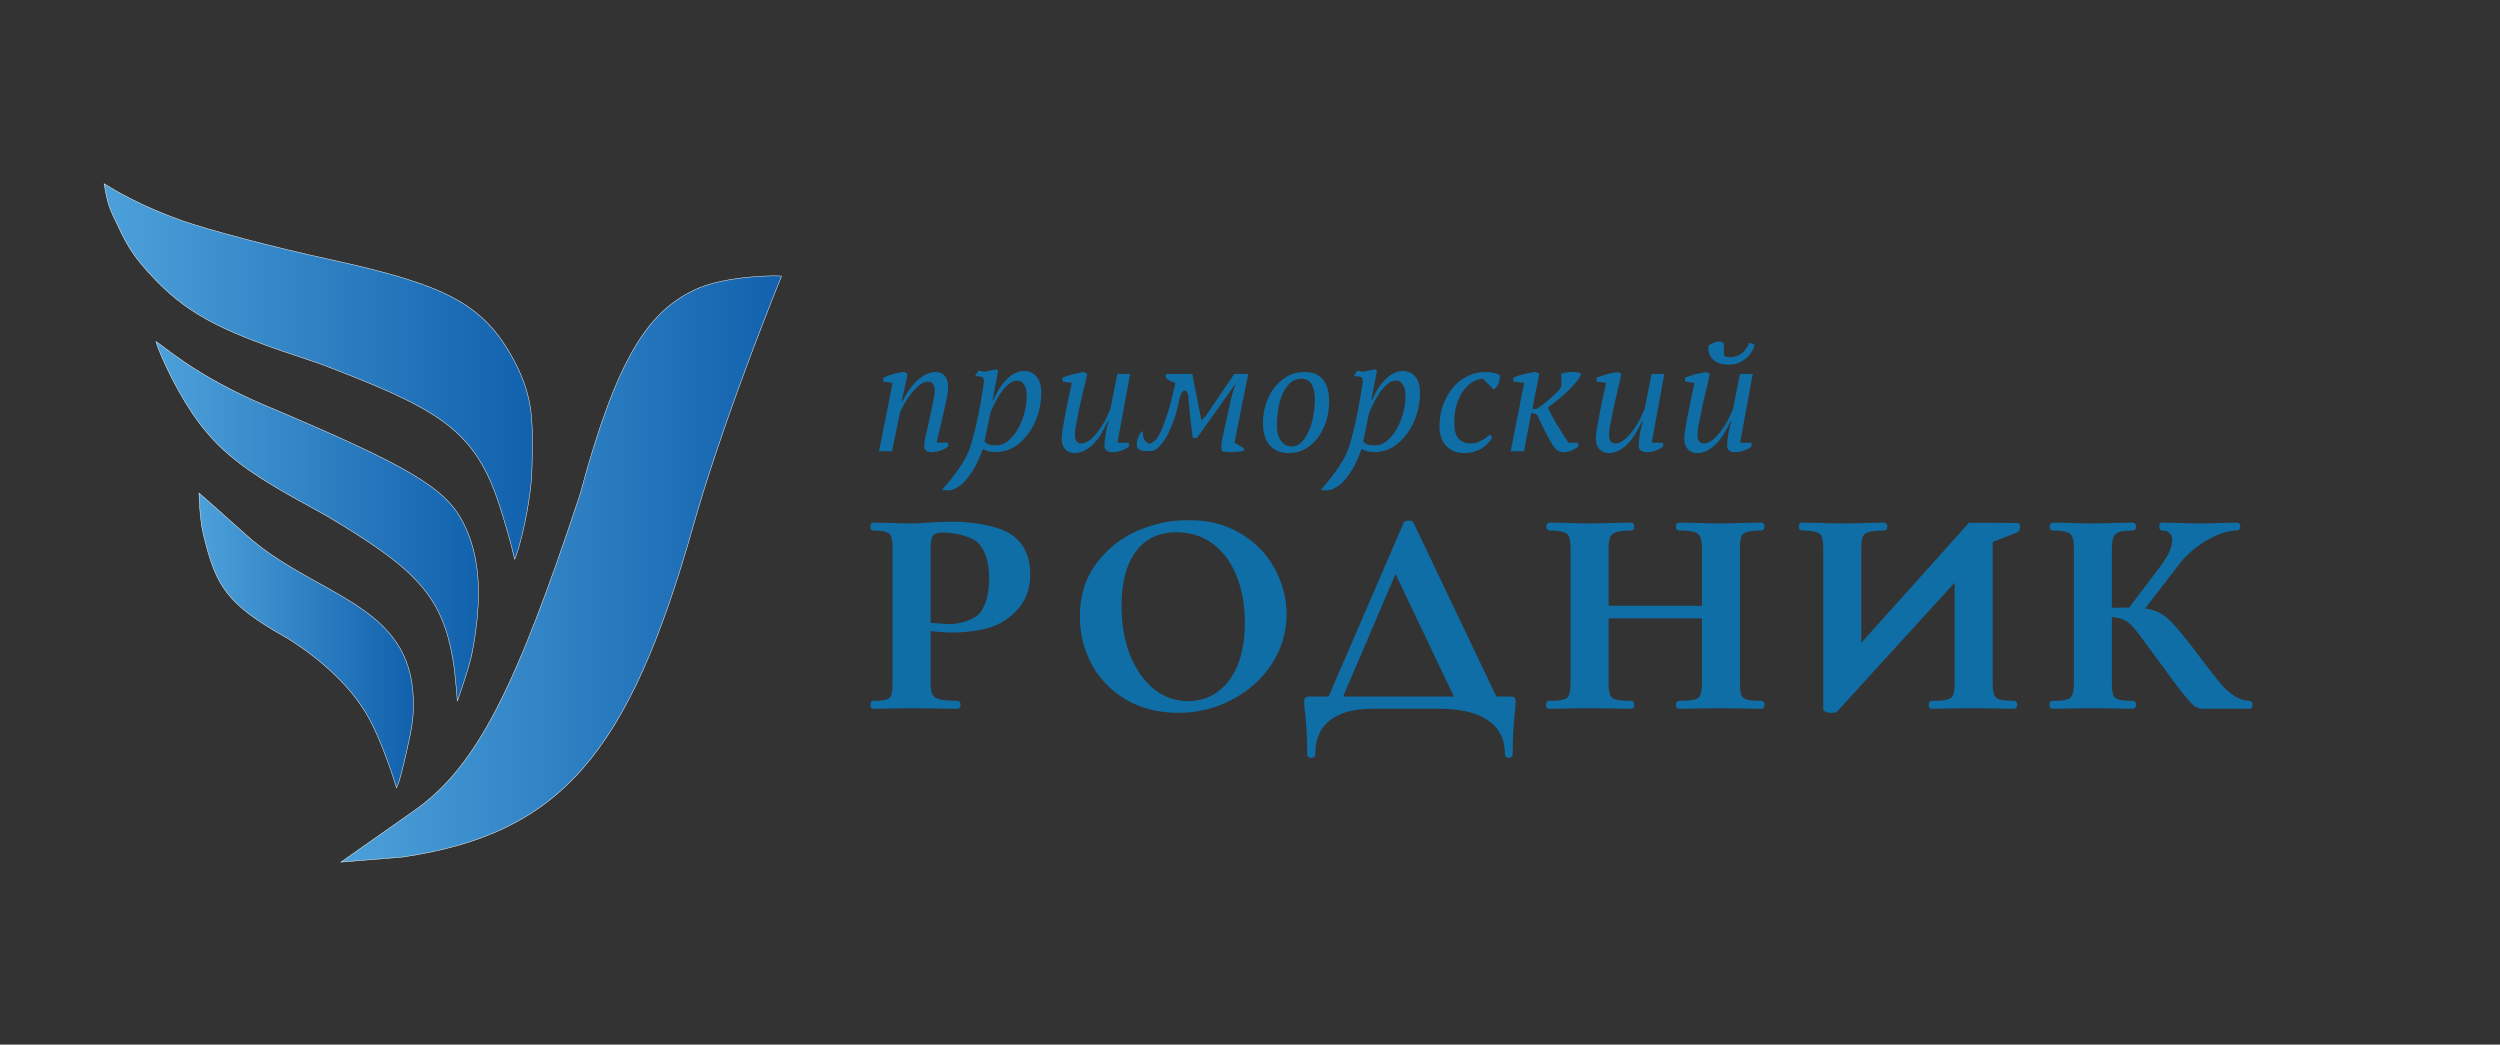 <?xml version="1.0" encoding="UTF-8"?> <svg xmlns="http://www.w3.org/2000/svg" width="1132" height="473" viewBox="0 0 1132 473" fill="none"><rect x="0" y="0" width="1132" height="473" fill="#333333" stroke="none"/><path d="M349.796 124.903C351.1 124.889 352.149 124.907 352.871 124.944C353.233 124.962 353.51 124.985 353.696 125.011C353.774 125.022 353.832 125.035 353.873 125.045C344.327 148.602 325.07 198.572 313.969 237.887C299.28 289.923 284.142 324.826 263.807 348.041C243.475 371.25 217.94 382.785 182.433 388.068L154.359 390.37C154.553 390.234 154.852 390.025 155.285 389.721C156.2 389.08 157.718 388.016 160.127 386.325C164.946 382.943 173.335 377.053 187.613 367.024C216.2 346.944 233.805 310.796 262.595 224.031L262.597 224.026C279.596 160.528 294.087 141.068 314.428 131.288C321.467 127.903 331.356 126.23 339.493 125.466C343.56 125.085 347.187 124.93 349.796 124.903Z" fill="url(#paint0_linear_2006_2)" stroke="white" stroke-width="0.2"></path><path d="M90.516 223.588C90.892 223.919 91.438 224.401 92.12 225.003C93.484 226.207 95.39 227.891 97.556 229.81C101.888 233.647 107.263 238.426 111.434 242.188C118.862 248.889 127.072 254.151 135.262 258.896C143.456 263.643 151.62 267.867 158.976 272.503C173.678 281.769 185.101 292.648 186.9 312.509C187.832 322.797 186.678 328.889 184.402 338.978C183.635 342.38 182.761 346.254 181.891 349.589C181.456 351.256 181.022 352.788 180.604 354.059C180.229 355.195 179.867 356.116 179.531 356.738C178.758 353.919 173.726 338.222 168.118 327.222C161.073 313.403 148.55 300.754 130.508 289.201H130.509L130.503 289.198L129.187 288.464C115.769 280.93 107.927 275.077 102.757 268.376C97.421 261.46 94.924 253.631 92.097 242.09C91.206 238.454 90.706 233.683 90.43 229.816C90.291 227.884 90.209 226.179 90.161 224.957C90.137 224.346 90.122 223.857 90.112 223.52C90.109 223.402 90.106 223.304 90.105 223.225C90.202 223.311 90.34 223.433 90.516 223.588Z" fill="url(#paint1_linear_2006_2)" stroke="white" stroke-width="0.2"></path><path d="M70.642 154.678C70.944 154.836 71.38 155.129 71.961 155.553C72.665 156.066 73.571 156.76 74.693 157.61C76.938 159.31 80.044 161.63 84.11 164.356C92.243 169.81 104.217 176.89 120.836 183.901C152.783 197.383 172.971 206.618 186.181 214.436C199.388 222.251 205.611 228.643 209.637 236.437C217.732 252.093 218.366 270.984 213.901 294.981C213.196 298.773 211.448 304.518 209.875 309.318C209.089 311.717 208.346 313.879 207.801 315.441C207.528 316.223 207.304 316.854 207.148 317.29C207.119 317.372 207.092 317.447 207.067 317.515C207.066 317.499 207.066 317.482 207.064 317.466C207.041 317.125 207.006 316.629 206.96 316.013C206.868 314.779 206.734 313.06 206.562 311.115C206.217 307.227 205.721 302.438 205.119 298.838C202.62 283.897 198.149 273.423 189.32 263.728C180.496 254.037 167.323 245.128 147.434 233.306L147.43 233.304C128.237 222.857 115.055 215.483 104.58 206.696C94.109 197.913 86.339 187.714 77.982 171.614C76.303 168.378 74.581 164.715 73.216 161.549C71.918 158.538 70.948 155.987 70.642 154.678Z" fill="url(#paint2_linear_2006_2)" stroke="white" stroke-width="0.2"></path><path d="M47.139 83.203C51.337 85.82 63.726 93.309 82.456 99.926C94.446 104.162 123.93 111.923 147.983 117.179C174.749 123.027 192.487 128.032 205.281 134.868C218.069 141.701 225.922 150.366 232.912 163.547C242.034 180.761 241.182 192.212 240.9 211.499C240.784 219.453 239.286 229.071 237.565 237.14C236.705 241.173 235.79 244.818 234.965 247.673C234.205 250.302 233.524 252.251 233.036 253.219C231.056 244.835 229.094 238.069 226.352 229.441C220.71 211.691 213.659 200.585 201.258 191.342C188.865 182.105 171.132 174.731 144.143 164.429L144.138 164.427L140.445 163.223C102.984 150.941 86.749 143.594 70.571 126.931C64.757 120.939 61.309 116.576 58.603 112.211C55.898 107.844 53.935 103.473 51.091 97.457C48.645 92.284 48.113 88.585 47.139 83.203Z" fill="url(#paint3_linear_2006_2)" stroke="white" stroke-width="0.2"></path><mask id="path-5-outside-1_2006_2" maskUnits="userSpaceOnUse" x="394" y="235.446" width="626" height="108" fill="black"><rect fill="white" x="394" y="235.446" width="626" height="108"></rect><path d="M420.362 308.737C420.362 311.546 420.682 313.609 421.322 314.926C421.961 316.155 423.149 317.033 424.886 317.559C426.714 318.086 429.593 318.349 433.523 318.349C433.797 318.349 433.934 318.613 433.934 319.14C433.934 319.666 433.797 319.93 433.523 319.93C429.775 319.93 426.851 319.886 424.749 319.798L412.822 319.666L402.814 319.798C400.986 319.886 398.519 319.93 395.411 319.93C395.137 319.93 395 319.666 395 319.14C395 318.613 395.137 318.349 395.411 318.349C398.336 318.349 400.438 318.13 401.717 317.691C403.088 317.252 404.002 316.418 404.459 315.189C404.916 313.872 405.145 311.897 405.145 309.264V248.297C405.145 245.664 404.916 243.732 404.459 242.503C404.002 241.274 403.088 240.441 401.717 240.002C400.347 239.475 398.244 239.212 395.411 239.212C395.137 239.212 395 238.948 395 238.421C395 237.895 395.137 237.631 395.411 237.631L402.677 237.763C406.881 237.939 410.217 238.026 412.685 238.026C414.878 238.026 417.483 237.895 420.499 237.631C421.687 237.544 423.195 237.456 425.023 237.368C426.851 237.28 428.953 237.236 431.329 237.236C440.651 237.236 452.009 239.124 457.401 242.899C462.793 246.585 465.489 252.335 465.489 260.148C465.489 265.591 464.027 270.2 461.102 273.974C458.178 277.749 454.385 280.602 449.724 282.533C445.154 284.465 436.447 285.43 431.603 285.43C429.136 285.43 421.878 284.966 420.05 284.527C419.459 284.527 419.739 282.468 420.461 282.815C421.832 283.166 428.496 283.587 430.232 283.587C434.437 283.587 441.91 281.699 444.651 277.925C447.485 274.15 448.901 268.795 448.901 261.86C448.901 254.925 447.348 249.57 444.24 245.795C441.224 242.021 432.792 240.133 426.942 240.133C424.383 240.133 422.647 240.704 421.733 241.845C420.819 242.986 420.362 245.225 420.362 248.561V308.737Z"></path><path d="M533.426 321.773C524.926 321.773 517.34 319.886 510.669 316.111C504.088 312.248 498.97 307.069 495.314 300.573C491.75 293.989 489.968 286.835 489.968 279.11C489.968 270.068 492.344 262.343 497.097 255.934C501.849 249.438 507.927 244.566 515.33 241.318C522.824 238.07 530.456 236.446 538.224 236.446C546.906 236.446 554.538 238.421 561.118 242.372C567.699 246.234 572.725 251.37 576.198 257.778C579.763 264.186 581.545 270.99 581.545 278.188C581.545 286.176 579.351 293.506 574.964 300.178C570.578 306.85 564.683 312.117 557.28 315.979C549.968 319.842 542.017 321.773 533.426 321.773ZM537.95 318.481C543.068 318.481 547.638 317.077 551.659 314.267C555.772 311.371 558.97 307.201 561.255 301.758C563.54 296.228 564.683 289.644 564.683 282.007C564.683 273.93 563.403 266.732 560.844 260.412C558.285 254.003 554.584 249 549.74 245.4C544.896 241.801 539.229 240.002 532.74 240.002C524.423 240.002 518.026 243.03 513.548 249.087C509.069 255.057 506.83 263.44 506.83 274.238C506.83 282.753 508.155 290.39 510.806 297.149C513.548 303.821 517.249 309.044 521.91 312.819C526.663 316.594 532.009 318.481 537.95 318.481Z"></path><path d="M636.506 237.105C636.688 236.841 637.145 236.71 637.877 236.71C638.608 236.71 639.019 236.841 639.11 237.105L678.593 319.93H661.593L630.748 255.144L637.877 243.425L605.112 319.93H600.725L636.506 237.105ZM592.911 341.525C592.911 334.151 592.591 327.918 591.951 322.826C591.677 321.159 591.54 319.535 591.54 317.954C591.54 317.252 591.585 316.813 591.677 316.638C591.86 316.462 592.271 316.374 592.911 316.374H683.665C684.488 316.374 684.945 316.462 685.036 316.638C685.219 316.725 685.31 317.164 685.31 317.954C685.31 318.306 685.219 319.535 685.036 321.641C684.305 327.523 683.939 334.151 683.939 341.525C683.939 341.964 683.665 342.183 683.117 342.183C682.66 342.183 682.431 341.964 682.431 341.525C682.431 334.502 679.781 329.147 674.48 325.46C669.27 321.773 661.73 319.93 651.86 319.93H621.426C612.743 319.93 606.071 321.773 601.41 325.46C596.841 329.147 594.556 334.502 594.556 341.525C594.556 341.964 594.281 342.183 593.733 342.183C593.185 342.183 592.911 341.964 592.911 341.525Z"></path><path d="M771.643 248.561C771.643 245.927 771.369 243.996 770.821 242.767C770.272 241.45 769.221 240.528 767.668 240.002C766.114 239.475 763.646 239.212 760.265 239.212C759.991 239.212 759.854 238.948 759.854 238.421C759.854 237.895 759.991 237.631 760.265 237.631L766.982 237.763C771.552 237.939 775.665 238.026 779.32 238.026C781.788 238.026 785.307 237.939 789.877 237.763L797.554 237.631C797.828 237.631 797.965 237.895 797.965 238.421C797.965 238.948 797.828 239.212 797.554 239.212C794.446 239.212 792.116 239.475 790.562 240.002C789.1 240.441 788.094 241.274 787.546 242.503C787.089 243.732 786.861 245.664 786.861 248.297V309.264C786.861 311.897 787.089 313.872 787.546 315.189C788.094 316.418 789.1 317.252 790.562 317.691C792.024 318.13 794.355 318.349 797.554 318.349C797.828 318.349 797.965 318.613 797.965 319.14C797.965 319.666 797.828 319.93 797.554 319.93C794.355 319.93 791.796 319.886 789.877 319.798L779.32 319.666L766.982 319.798C765.337 319.886 763.098 319.93 760.265 319.93C759.991 319.93 759.854 319.666 759.854 319.14C759.854 318.613 759.991 318.349 760.265 318.349C763.646 318.349 766.114 318.13 767.668 317.691C769.221 317.252 770.272 316.418 770.821 315.189C771.369 313.96 771.643 311.985 771.643 309.264V248.561ZM719.274 275.291H778.635V278.978H719.274V275.291ZM712.146 248.297C712.146 245.664 711.872 243.732 711.323 242.503C710.775 241.274 709.769 240.441 708.307 240.002C706.936 239.475 704.697 239.212 701.59 239.212C701.316 239.212 701.178 238.948 701.178 238.421C701.178 237.895 701.316 237.631 701.59 237.631L708.993 237.763C713.197 237.939 716.578 238.026 719.137 238.026C722.61 238.026 726.632 237.939 731.201 237.763L738.741 237.631C738.924 237.631 739.016 237.895 739.016 238.421C739.016 238.948 738.924 239.212 738.741 239.212C735.451 239.212 733.029 239.475 731.476 240.002C729.922 240.528 728.825 241.45 728.185 242.767C727.637 243.996 727.363 245.927 727.363 248.561V309.264C727.363 311.897 727.637 313.872 728.185 315.189C728.734 316.418 729.785 317.252 731.339 317.691C732.892 318.13 735.36 318.349 738.741 318.349C738.924 318.349 739.016 318.613 739.016 319.14C739.016 319.666 738.924 319.93 738.741 319.93C735.543 319.93 732.984 319.886 731.064 319.798L719.137 319.666L708.856 319.798C707.028 319.886 704.514 319.93 701.316 319.93C701.133 319.93 701.041 319.666 701.041 319.14C701.041 318.613 701.133 318.349 701.316 318.349C704.514 318.349 706.845 318.13 708.307 317.691C709.769 317.252 710.775 316.418 711.323 315.189C711.872 313.872 712.146 311.897 712.146 309.264V248.297Z"></path><path d="M891.961 237.763C895.961 237.631 912.364 237.816 913.461 237.816C914.101 237.816 913.461 239.316 913.461 239.816C914.009 239.991 901.287 244.552 901.287 244.815V309.264C901.287 311.897 901.561 313.872 902.109 315.189C902.658 316.418 903.663 317.252 905.125 317.691C906.588 318.13 908.873 318.349 911.98 318.349C912.254 318.349 912.391 318.613 912.391 319.14C912.391 319.666 912.254 319.93 911.98 319.93C908.781 319.93 906.222 319.886 904.303 319.798L893.747 319.666L881.409 319.798C879.763 319.886 877.524 319.93 874.691 319.93C874.417 319.93 874.28 319.666 874.28 319.14C874.28 318.613 874.417 318.349 874.691 318.349C878.073 318.349 880.54 318.13 882.094 317.691C883.648 317.252 884.699 316.418 885.247 315.189C885.795 313.96 886.07 311.985 886.07 309.264V251.194L893.747 252.815L831.233 321.378C830.959 321.641 830.273 321.773 829.177 321.773C827.44 321.773 826.572 321.466 826.572 320.851V248.297C826.572 245.664 826.298 243.732 825.749 242.503C825.201 241.274 824.196 240.441 822.733 240.002C821.271 239.475 818.986 239.212 815.879 239.212C815.605 239.212 815.468 238.948 815.468 238.421C815.468 237.895 815.605 237.631 815.879 237.631L823.556 237.763C828.126 237.939 831.644 238.026 834.112 238.026C837.768 238.026 841.881 237.939 846.45 237.763L853.168 237.631C853.442 237.631 853.579 237.895 853.579 238.421C853.579 238.948 853.442 239.212 853.168 239.212C849.786 239.212 847.318 239.475 845.765 240.002C844.211 240.441 843.16 241.274 842.612 242.503C842.063 243.732 841.789 245.664 841.789 248.297V306.894L835.961 300.178L891.961 237.763Z"></path><path d="M997.477 319.93C996.289 319.93 995.192 319.578 994.187 318.876C993.273 318.174 991.627 316.374 989.251 313.477C986.875 310.493 982.991 305.27 977.598 297.808L973.897 292.804C970.698 288.327 968.322 285.211 966.768 283.455C965.215 281.612 963.569 280.339 961.833 279.636C960.188 278.846 957.994 278.451 955.253 278.451C954.247 278.451 953.242 278.495 952.237 278.583C951.323 278.671 950.5 278.759 949.769 278.846L949.632 276.476C955.938 276.213 960.919 276.081 964.575 276.081C969.236 276.081 972.846 276.564 975.405 277.53C977.964 278.407 980.386 280.075 982.671 282.533C985.047 284.991 988.52 289.205 993.09 295.174L995.557 298.466C999.396 303.558 1002.37 307.376 1004.47 309.922C1006.66 312.468 1008.9 314.487 1011.19 315.979C1013.47 317.472 1015.94 318.262 1018.59 318.349C1018.86 318.349 1019 318.613 1019 319.14C1019 319.666 1018.86 319.93 1018.59 319.93H997.477ZM929.342 319.93C929.068 319.93 928.931 319.666 928.931 319.14C928.931 318.613 929.068 318.349 929.342 318.349C932.45 318.349 934.735 318.13 936.197 317.691C937.659 317.252 938.665 316.418 939.213 315.189C939.761 313.872 940.035 311.897 940.035 309.264V248.297C940.035 245.664 939.761 243.732 939.213 242.503C938.665 241.274 937.659 240.441 936.197 240.002C934.826 239.475 932.587 239.212 929.479 239.212C929.205 239.212 929.068 238.948 929.068 238.421C929.068 237.895 929.205 237.631 929.479 237.631L936.745 237.763C940.949 237.939 944.285 238.026 946.753 238.026C949.86 238.026 953.699 237.939 958.269 237.763L965.809 237.631C966.083 237.631 966.22 237.895 966.22 238.421C966.22 238.948 966.083 239.212 965.809 239.212C962.793 239.212 960.553 239.475 959.091 240.002C957.629 240.528 956.623 241.45 956.075 242.767C955.527 243.996 955.253 245.927 955.253 248.561V309.264C955.253 311.897 955.481 313.872 955.938 315.189C956.486 316.418 957.492 317.252 958.954 317.691C960.416 318.13 962.701 318.349 965.809 318.349C966.083 318.349 966.22 318.613 966.22 319.14C966.22 319.666 966.083 319.93 965.809 319.93C962.61 319.93 960.051 319.886 958.131 319.798L946.753 319.666L936.745 319.798C934.917 319.886 932.45 319.93 929.342 319.93ZM963.889 277.003L978.969 257.12C982.717 252.116 984.59 247.946 984.59 244.61C984.59 242.942 984.087 241.626 983.082 240.66C982.077 239.694 980.706 239.212 978.969 239.212C978.787 239.212 978.695 238.948 978.695 238.421C978.695 237.895 978.787 237.631 978.969 237.631L985.276 237.763C989.297 237.939 992.861 238.026 995.969 238.026C999.533 238.026 1003.23 237.939 1007.07 237.763L1012.97 237.631C1013.24 237.631 1013.38 237.895 1013.38 238.421C1013.38 238.948 1013.24 239.212 1012.97 239.212C1008.95 239.212 1004.42 240.616 999.396 243.425C994.369 246.234 990.119 249.746 986.646 253.959L969.461 276.293L963.889 277.003Z"></path></mask><path d="M420.362 308.737C420.362 311.546 420.682 313.609 421.322 314.926C421.961 316.155 423.149 317.033 424.886 317.559C426.714 318.086 429.593 318.349 433.523 318.349C433.797 318.349 433.934 318.613 433.934 319.14C433.934 319.666 433.797 319.93 433.523 319.93C429.775 319.93 426.851 319.886 424.749 319.798L412.822 319.666L402.814 319.798C400.986 319.886 398.519 319.93 395.411 319.93C395.137 319.93 395 319.666 395 319.14C395 318.613 395.137 318.349 395.411 318.349C398.336 318.349 400.438 318.13 401.717 317.691C403.088 317.252 404.002 316.418 404.459 315.189C404.916 313.872 405.145 311.897 405.145 309.264V248.297C405.145 245.664 404.916 243.732 404.459 242.503C404.002 241.274 403.088 240.441 401.717 240.002C400.347 239.475 398.244 239.212 395.411 239.212C395.137 239.212 395 238.948 395 238.421C395 237.895 395.137 237.631 395.411 237.631L402.677 237.763C406.881 237.939 410.217 238.026 412.685 238.026C414.878 238.026 417.483 237.895 420.499 237.631C421.687 237.544 423.195 237.456 425.023 237.368C426.851 237.28 428.953 237.236 431.329 237.236C440.651 237.236 452.009 239.124 457.401 242.899C462.793 246.585 465.489 252.335 465.489 260.148C465.489 265.591 464.027 270.2 461.102 273.974C458.178 277.749 454.385 280.602 449.724 282.533C445.154 284.465 436.447 285.43 431.603 285.43C429.136 285.43 421.878 284.966 420.05 284.527C419.459 284.527 419.739 282.468 420.461 282.815C421.832 283.166 428.496 283.587 430.232 283.587C434.437 283.587 441.91 281.699 444.651 277.925C447.485 274.15 448.901 268.795 448.901 261.86C448.901 254.925 447.348 249.57 444.24 245.795C441.224 242.021 432.792 240.133 426.942 240.133C424.383 240.133 422.647 240.704 421.733 241.845C420.819 242.986 420.362 245.225 420.362 248.561V308.737Z" fill="#106EA7"></path><path d="M533.426 321.773C524.926 321.773 517.34 319.886 510.669 316.111C504.088 312.248 498.97 307.069 495.314 300.573C491.75 293.989 489.968 286.835 489.968 279.11C489.968 270.068 492.344 262.343 497.097 255.934C501.849 249.438 507.927 244.566 515.33 241.318C522.824 238.07 530.456 236.446 538.224 236.446C546.906 236.446 554.538 238.421 561.118 242.372C567.699 246.234 572.725 251.37 576.198 257.778C579.763 264.186 581.545 270.99 581.545 278.188C581.545 286.176 579.351 293.506 574.964 300.178C570.578 306.85 564.683 312.117 557.28 315.979C549.968 319.842 542.017 321.773 533.426 321.773ZM537.95 318.481C543.068 318.481 547.638 317.077 551.659 314.267C555.772 311.371 558.97 307.201 561.255 301.758C563.54 296.228 564.683 289.644 564.683 282.007C564.683 273.93 563.403 266.732 560.844 260.412C558.285 254.003 554.584 249 549.74 245.4C544.896 241.801 539.229 240.002 532.74 240.002C524.423 240.002 518.026 243.03 513.548 249.087C509.069 255.057 506.83 263.44 506.83 274.238C506.83 282.753 508.155 290.39 510.806 297.149C513.548 303.821 517.249 309.044 521.91 312.819C526.663 316.594 532.009 318.481 537.95 318.481Z" fill="#106EA7"></path><path d="M636.506 237.105C636.688 236.841 637.145 236.71 637.877 236.71C638.608 236.71 639.019 236.841 639.11 237.105L678.593 319.93H661.593L630.748 255.144L637.877 243.425L605.112 319.93H600.725L636.506 237.105ZM592.911 341.525C592.911 334.151 592.591 327.918 591.951 322.826C591.677 321.159 591.54 319.535 591.54 317.954C591.54 317.252 591.585 316.813 591.677 316.638C591.86 316.462 592.271 316.374 592.911 316.374H683.665C684.488 316.374 684.945 316.462 685.036 316.638C685.219 316.725 685.31 317.164 685.31 317.954C685.31 318.306 685.219 319.535 685.036 321.641C684.305 327.523 683.939 334.151 683.939 341.525C683.939 341.964 683.665 342.183 683.117 342.183C682.66 342.183 682.431 341.964 682.431 341.525C682.431 334.502 679.781 329.147 674.48 325.46C669.27 321.773 661.73 319.93 651.86 319.93H621.426C612.743 319.93 606.071 321.773 601.41 325.46C596.841 329.147 594.556 334.502 594.556 341.525C594.556 341.964 594.281 342.183 593.733 342.183C593.185 342.183 592.911 341.964 592.911 341.525Z" fill="#106EA7"></path><path d="M771.643 248.561C771.643 245.927 771.369 243.996 770.821 242.767C770.272 241.45 769.221 240.528 767.668 240.002C766.114 239.475 763.646 239.212 760.265 239.212C759.991 239.212 759.854 238.948 759.854 238.421C759.854 237.895 759.991 237.631 760.265 237.631L766.982 237.763C771.552 237.939 775.665 238.026 779.32 238.026C781.788 238.026 785.307 237.939 789.877 237.763L797.554 237.631C797.828 237.631 797.965 237.895 797.965 238.421C797.965 238.948 797.828 239.212 797.554 239.212C794.446 239.212 792.116 239.475 790.562 240.002C789.1 240.441 788.094 241.274 787.546 242.503C787.089 243.732 786.861 245.664 786.861 248.297V309.264C786.861 311.897 787.089 313.872 787.546 315.189C788.094 316.418 789.1 317.252 790.562 317.691C792.024 318.13 794.355 318.349 797.554 318.349C797.828 318.349 797.965 318.613 797.965 319.14C797.965 319.666 797.828 319.93 797.554 319.93C794.355 319.93 791.796 319.886 789.877 319.798L779.32 319.666L766.982 319.798C765.337 319.886 763.098 319.93 760.265 319.93C759.991 319.93 759.854 319.666 759.854 319.14C759.854 318.613 759.991 318.349 760.265 318.349C763.646 318.349 766.114 318.13 767.668 317.691C769.221 317.252 770.272 316.418 770.821 315.189C771.369 313.96 771.643 311.985 771.643 309.264V248.561ZM719.274 275.291H778.635V278.978H719.274V275.291ZM712.146 248.297C712.146 245.664 711.872 243.732 711.323 242.503C710.775 241.274 709.769 240.441 708.307 240.002C706.936 239.475 704.697 239.212 701.59 239.212C701.316 239.212 701.178 238.948 701.178 238.421C701.178 237.895 701.316 237.631 701.59 237.631L708.993 237.763C713.197 237.939 716.578 238.026 719.137 238.026C722.61 238.026 726.632 237.939 731.201 237.763L738.741 237.631C738.924 237.631 739.016 237.895 739.016 238.421C739.016 238.948 738.924 239.212 738.741 239.212C735.451 239.212 733.029 239.475 731.476 240.002C729.922 240.528 728.825 241.45 728.185 242.767C727.637 243.996 727.363 245.927 727.363 248.561V309.264C727.363 311.897 727.637 313.872 728.185 315.189C728.734 316.418 729.785 317.252 731.339 317.691C732.892 318.13 735.36 318.349 738.741 318.349C738.924 318.349 739.016 318.613 739.016 319.14C739.016 319.666 738.924 319.93 738.741 319.93C735.543 319.93 732.984 319.886 731.064 319.798L719.137 319.666L708.856 319.798C707.028 319.886 704.514 319.93 701.316 319.93C701.133 319.93 701.041 319.666 701.041 319.14C701.041 318.613 701.133 318.349 701.316 318.349C704.514 318.349 706.845 318.13 708.307 317.691C709.769 317.252 710.775 316.418 711.323 315.189C711.872 313.872 712.146 311.897 712.146 309.264V248.297Z" fill="#106EA7"></path><path d="M891.961 237.763C895.961 237.631 912.364 237.816 913.461 237.816C914.101 237.816 913.461 239.316 913.461 239.816C914.009 239.991 901.287 244.552 901.287 244.815V309.264C901.287 311.897 901.561 313.872 902.109 315.189C902.658 316.418 903.663 317.252 905.125 317.691C906.588 318.13 908.873 318.349 911.98 318.349C912.254 318.349 912.391 318.613 912.391 319.14C912.391 319.666 912.254 319.93 911.98 319.93C908.781 319.93 906.222 319.886 904.303 319.798L893.747 319.666L881.409 319.798C879.763 319.886 877.524 319.93 874.691 319.93C874.417 319.93 874.28 319.666 874.28 319.14C874.28 318.613 874.417 318.349 874.691 318.349C878.073 318.349 880.54 318.13 882.094 317.691C883.648 317.252 884.699 316.418 885.247 315.189C885.795 313.96 886.07 311.985 886.07 309.264V251.194L893.747 252.815L831.233 321.378C830.959 321.641 830.273 321.773 829.177 321.773C827.44 321.773 826.572 321.466 826.572 320.851V248.297C826.572 245.664 826.298 243.732 825.749 242.503C825.201 241.274 824.196 240.441 822.733 240.002C821.271 239.475 818.986 239.212 815.879 239.212C815.605 239.212 815.468 238.948 815.468 238.421C815.468 237.895 815.605 237.631 815.879 237.631L823.556 237.763C828.126 237.939 831.644 238.026 834.112 238.026C837.768 238.026 841.881 237.939 846.45 237.763L853.168 237.631C853.442 237.631 853.579 237.895 853.579 238.421C853.579 238.948 853.442 239.212 853.168 239.212C849.786 239.212 847.318 239.475 845.765 240.002C844.211 240.441 843.16 241.274 842.612 242.503C842.063 243.732 841.789 245.664 841.789 248.297V306.894L835.961 300.178L891.961 237.763Z" fill="#106EA7"></path><path d="M997.477 319.93C996.289 319.93 995.192 319.578 994.187 318.876C993.273 318.174 991.627 316.374 989.251 313.477C986.875 310.493 982.991 305.27 977.598 297.808L973.897 292.804C970.698 288.327 968.322 285.211 966.768 283.455C965.215 281.612 963.569 280.339 961.833 279.636C960.188 278.846 957.994 278.451 955.253 278.451C954.247 278.451 953.242 278.495 952.237 278.583C951.323 278.671 950.5 278.759 949.769 278.846L949.632 276.476C955.938 276.213 960.919 276.081 964.575 276.081C969.236 276.081 972.846 276.564 975.405 277.53C977.964 278.407 980.386 280.075 982.671 282.533C985.047 284.991 988.52 289.205 993.09 295.174L995.557 298.466C999.396 303.558 1002.37 307.376 1004.47 309.922C1006.66 312.468 1008.9 314.487 1011.19 315.979C1013.47 317.472 1015.94 318.262 1018.59 318.349C1018.86 318.349 1019 318.613 1019 319.14C1019 319.666 1018.86 319.93 1018.59 319.93H997.477ZM929.342 319.93C929.068 319.93 928.931 319.666 928.931 319.14C928.931 318.613 929.068 318.349 929.342 318.349C932.45 318.349 934.735 318.13 936.197 317.691C937.659 317.252 938.665 316.418 939.213 315.189C939.761 313.872 940.035 311.897 940.035 309.264V248.297C940.035 245.664 939.761 243.732 939.213 242.503C938.665 241.274 937.659 240.441 936.197 240.002C934.826 239.475 932.587 239.212 929.479 239.212C929.205 239.212 929.068 238.948 929.068 238.421C929.068 237.895 929.205 237.631 929.479 237.631L936.745 237.763C940.949 237.939 944.285 238.026 946.753 238.026C949.86 238.026 953.699 237.939 958.269 237.763L965.809 237.631C966.083 237.631 966.22 237.895 966.22 238.421C966.22 238.948 966.083 239.212 965.809 239.212C962.793 239.212 960.553 239.475 959.091 240.002C957.629 240.528 956.623 241.45 956.075 242.767C955.527 243.996 955.253 245.927 955.253 248.561V309.264C955.253 311.897 955.481 313.872 955.938 315.189C956.486 316.418 957.492 317.252 958.954 317.691C960.416 318.13 962.701 318.349 965.809 318.349C966.083 318.349 966.22 318.613 966.22 319.14C966.22 319.666 966.083 319.93 965.809 319.93C962.61 319.93 960.051 319.886 958.131 319.798L946.753 319.666L936.745 319.798C934.917 319.886 932.45 319.93 929.342 319.93ZM963.889 277.003L978.969 257.12C982.717 252.116 984.59 247.946 984.59 244.61C984.59 242.942 984.087 241.626 983.082 240.66C982.077 239.694 980.706 239.212 978.969 239.212C978.787 239.212 978.695 238.948 978.695 238.421C978.695 237.895 978.787 237.631 978.969 237.631L985.276 237.763C989.297 237.939 992.861 238.026 995.969 238.026C999.533 238.026 1003.23 237.939 1007.07 237.763L1012.97 237.631C1013.24 237.631 1013.38 237.895 1013.38 238.421C1013.38 238.948 1013.24 239.212 1012.97 239.212C1008.95 239.212 1004.42 240.616 999.396 243.425C994.369 246.234 990.119 249.746 986.646 253.959L969.461 276.293L963.889 277.003Z" fill="#106EA7"></path><path d="M420.362 308.737C420.362 311.546 420.682 313.609 421.322 314.926C421.961 316.155 423.149 317.033 424.886 317.559C426.714 318.086 429.593 318.349 433.523 318.349C433.797 318.349 433.934 318.613 433.934 319.14C433.934 319.666 433.797 319.93 433.523 319.93C429.775 319.93 426.851 319.886 424.749 319.798L412.822 319.666L402.814 319.798C400.986 319.886 398.519 319.93 395.411 319.93C395.137 319.93 395 319.666 395 319.14C395 318.613 395.137 318.349 395.411 318.349C398.336 318.349 400.438 318.13 401.717 317.691C403.088 317.252 404.002 316.418 404.459 315.189C404.916 313.872 405.145 311.897 405.145 309.264V248.297C405.145 245.664 404.916 243.732 404.459 242.503C404.002 241.274 403.088 240.441 401.717 240.002C400.347 239.475 398.244 239.212 395.411 239.212C395.137 239.212 395 238.948 395 238.421C395 237.895 395.137 237.631 395.411 237.631L402.677 237.763C406.881 237.939 410.217 238.026 412.685 238.026C414.878 238.026 417.483 237.895 420.499 237.631C421.687 237.544 423.195 237.456 425.023 237.368C426.851 237.28 428.953 237.236 431.329 237.236C440.651 237.236 452.009 239.124 457.401 242.899C462.793 246.585 465.489 252.335 465.489 260.148C465.489 265.591 464.027 270.2 461.102 273.974C458.178 277.749 454.385 280.602 449.724 282.533C445.154 284.465 436.447 285.43 431.603 285.43C429.136 285.43 421.878 284.966 420.05 284.527C419.459 284.527 419.739 282.468 420.461 282.815C421.832 283.166 428.496 283.587 430.232 283.587C434.437 283.587 441.91 281.699 444.651 277.925C447.485 274.15 448.901 268.795 448.901 261.86C448.901 254.925 447.348 249.57 444.24 245.795C441.224 242.021 432.792 240.133 426.942 240.133C424.383 240.133 422.647 240.704 421.733 241.845C420.819 242.986 420.362 245.225 420.362 248.561V308.737Z" stroke="#106EA7" stroke-width="2" mask="url(#path-5-outside-1_2006_2)"></path><path d="M533.426 321.773C524.926 321.773 517.34 319.886 510.669 316.111C504.088 312.248 498.97 307.069 495.314 300.573C491.75 293.989 489.968 286.835 489.968 279.11C489.968 270.068 492.344 262.343 497.097 255.934C501.849 249.438 507.927 244.566 515.33 241.318C522.824 238.07 530.456 236.446 538.224 236.446C546.906 236.446 554.538 238.421 561.118 242.372C567.699 246.234 572.725 251.37 576.198 257.778C579.763 264.186 581.545 270.99 581.545 278.188C581.545 286.176 579.351 293.506 574.964 300.178C570.578 306.85 564.683 312.117 557.28 315.979C549.968 319.842 542.017 321.773 533.426 321.773ZM537.95 318.481C543.068 318.481 547.638 317.077 551.659 314.267C555.772 311.371 558.97 307.201 561.255 301.758C563.54 296.228 564.683 289.644 564.683 282.007C564.683 273.93 563.403 266.732 560.844 260.412C558.285 254.003 554.584 249 549.74 245.4C544.896 241.801 539.229 240.002 532.74 240.002C524.423 240.002 518.026 243.03 513.548 249.087C509.069 255.057 506.83 263.44 506.83 274.238C506.83 282.753 508.155 290.39 510.806 297.149C513.548 303.821 517.249 309.044 521.91 312.819C526.663 316.594 532.009 318.481 537.95 318.481Z" stroke="#106EA7" stroke-width="2" mask="url(#path-5-outside-1_2006_2)"></path><path d="M636.506 237.105C636.688 236.841 637.145 236.71 637.877 236.71C638.608 236.71 639.019 236.841 639.11 237.105L678.593 319.93H661.593L630.748 255.144L637.877 243.425L605.112 319.93H600.725L636.506 237.105ZM592.911 341.525C592.911 334.151 592.591 327.918 591.951 322.826C591.677 321.159 591.54 319.535 591.54 317.954C591.54 317.252 591.585 316.813 591.677 316.638C591.86 316.462 592.271 316.374 592.911 316.374H683.665C684.488 316.374 684.945 316.462 685.036 316.638C685.219 316.725 685.31 317.164 685.31 317.954C685.31 318.306 685.219 319.535 685.036 321.641C684.305 327.523 683.939 334.151 683.939 341.525C683.939 341.964 683.665 342.183 683.117 342.183C682.66 342.183 682.431 341.964 682.431 341.525C682.431 334.502 679.781 329.147 674.48 325.46C669.27 321.773 661.73 319.93 651.86 319.93H621.426C612.743 319.93 606.071 321.773 601.41 325.46C596.841 329.147 594.556 334.502 594.556 341.525C594.556 341.964 594.281 342.183 593.733 342.183C593.185 342.183 592.911 341.964 592.911 341.525Z" stroke="#106EA7" stroke-width="2" mask="url(#path-5-outside-1_2006_2)"></path><path d="M771.643 248.561C771.643 245.927 771.369 243.996 770.821 242.767C770.272 241.45 769.221 240.528 767.668 240.002C766.114 239.475 763.646 239.212 760.265 239.212C759.991 239.212 759.854 238.948 759.854 238.421C759.854 237.895 759.991 237.631 760.265 237.631L766.982 237.763C771.552 237.939 775.665 238.026 779.32 238.026C781.788 238.026 785.307 237.939 789.877 237.763L797.554 237.631C797.828 237.631 797.965 237.895 797.965 238.421C797.965 238.948 797.828 239.212 797.554 239.212C794.446 239.212 792.116 239.475 790.562 240.002C789.1 240.441 788.094 241.274 787.546 242.503C787.089 243.732 786.861 245.664 786.861 248.297V309.264C786.861 311.897 787.089 313.872 787.546 315.189C788.094 316.418 789.1 317.252 790.562 317.691C792.024 318.13 794.355 318.349 797.554 318.349C797.828 318.349 797.965 318.613 797.965 319.14C797.965 319.666 797.828 319.93 797.554 319.93C794.355 319.93 791.796 319.886 789.877 319.798L779.32 319.666L766.982 319.798C765.337 319.886 763.098 319.93 760.265 319.93C759.991 319.93 759.854 319.666 759.854 319.14C759.854 318.613 759.991 318.349 760.265 318.349C763.646 318.349 766.114 318.13 767.668 317.691C769.221 317.252 770.272 316.418 770.821 315.189C771.369 313.96 771.643 311.985 771.643 309.264V248.561ZM719.274 275.291H778.635V278.978H719.274V275.291ZM712.146 248.297C712.146 245.664 711.872 243.732 711.323 242.503C710.775 241.274 709.769 240.441 708.307 240.002C706.936 239.475 704.697 239.212 701.59 239.212C701.316 239.212 701.178 238.948 701.178 238.421C701.178 237.895 701.316 237.631 701.59 237.631L708.993 237.763C713.197 237.939 716.578 238.026 719.137 238.026C722.61 238.026 726.632 237.939 731.201 237.763L738.741 237.631C738.924 237.631 739.016 237.895 739.016 238.421C739.016 238.948 738.924 239.212 738.741 239.212C735.451 239.212 733.029 239.475 731.476 240.002C729.922 240.528 728.825 241.45 728.185 242.767C727.637 243.996 727.363 245.927 727.363 248.561V309.264C727.363 311.897 727.637 313.872 728.185 315.189C728.734 316.418 729.785 317.252 731.339 317.691C732.892 318.13 735.36 318.349 738.741 318.349C738.924 318.349 739.016 318.613 739.016 319.14C739.016 319.666 738.924 319.93 738.741 319.93C735.543 319.93 732.984 319.886 731.064 319.798L719.137 319.666L708.856 319.798C707.028 319.886 704.514 319.93 701.316 319.93C701.133 319.93 701.041 319.666 701.041 319.14C701.041 318.613 701.133 318.349 701.316 318.349C704.514 318.349 706.845 318.13 708.307 317.691C709.769 317.252 710.775 316.418 711.323 315.189C711.872 313.872 712.146 311.897 712.146 309.264V248.297Z" stroke="#106EA7" stroke-width="2" mask="url(#path-5-outside-1_2006_2)"></path><path d="M891.961 237.763C895.961 237.631 912.364 237.816 913.461 237.816C914.101 237.816 913.461 239.316 913.461 239.816C914.009 239.991 901.287 244.552 901.287 244.815V309.264C901.287 311.897 901.561 313.872 902.109 315.189C902.658 316.418 903.663 317.252 905.125 317.691C906.588 318.13 908.873 318.349 911.98 318.349C912.254 318.349 912.391 318.613 912.391 319.14C912.391 319.666 912.254 319.93 911.98 319.93C908.781 319.93 906.222 319.886 904.303 319.798L893.747 319.666L881.409 319.798C879.763 319.886 877.524 319.93 874.691 319.93C874.417 319.93 874.28 319.666 874.28 319.14C874.28 318.613 874.417 318.349 874.691 318.349C878.073 318.349 880.54 318.13 882.094 317.691C883.648 317.252 884.699 316.418 885.247 315.189C885.795 313.96 886.07 311.985 886.07 309.264V251.194L893.747 252.815L831.233 321.378C830.959 321.641 830.273 321.773 829.177 321.773C827.44 321.773 826.572 321.466 826.572 320.851V248.297C826.572 245.664 826.298 243.732 825.749 242.503C825.201 241.274 824.196 240.441 822.733 240.002C821.271 239.475 818.986 239.212 815.879 239.212C815.605 239.212 815.468 238.948 815.468 238.421C815.468 237.895 815.605 237.631 815.879 237.631L823.556 237.763C828.126 237.939 831.644 238.026 834.112 238.026C837.768 238.026 841.881 237.939 846.45 237.763L853.168 237.631C853.442 237.631 853.579 237.895 853.579 238.421C853.579 238.948 853.442 239.212 853.168 239.212C849.786 239.212 847.318 239.475 845.765 240.002C844.211 240.441 843.16 241.274 842.612 242.503C842.063 243.732 841.789 245.664 841.789 248.297V306.894L835.961 300.178L891.961 237.763Z" stroke="#106EA7" stroke-width="2" mask="url(#path-5-outside-1_2006_2)"></path><path d="M997.477 319.93C996.289 319.93 995.192 319.578 994.187 318.876C993.273 318.174 991.627 316.374 989.251 313.477C986.875 310.493 982.991 305.27 977.598 297.808L973.897 292.804C970.698 288.327 968.322 285.211 966.768 283.455C965.215 281.612 963.569 280.339 961.833 279.636C960.188 278.846 957.994 278.451 955.253 278.451C954.247 278.451 953.242 278.495 952.237 278.583C951.323 278.671 950.5 278.759 949.769 278.846L949.632 276.476C955.938 276.213 960.919 276.081 964.575 276.081C969.236 276.081 972.846 276.564 975.405 277.53C977.964 278.407 980.386 280.075 982.671 282.533C985.047 284.991 988.52 289.205 993.09 295.174L995.557 298.466C999.396 303.558 1002.37 307.376 1004.47 309.922C1006.66 312.468 1008.9 314.487 1011.19 315.979C1013.47 317.472 1015.94 318.262 1018.59 318.349C1018.86 318.349 1019 318.613 1019 319.14C1019 319.666 1018.86 319.93 1018.59 319.93H997.477ZM929.342 319.93C929.068 319.93 928.931 319.666 928.931 319.14C928.931 318.613 929.068 318.349 929.342 318.349C932.45 318.349 934.735 318.13 936.197 317.691C937.659 317.252 938.665 316.418 939.213 315.189C939.761 313.872 940.035 311.897 940.035 309.264V248.297C940.035 245.664 939.761 243.732 939.213 242.503C938.665 241.274 937.659 240.441 936.197 240.002C934.826 239.475 932.587 239.212 929.479 239.212C929.205 239.212 929.068 238.948 929.068 238.421C929.068 237.895 929.205 237.631 929.479 237.631L936.745 237.763C940.949 237.939 944.285 238.026 946.753 238.026C949.86 238.026 953.699 237.939 958.269 237.763L965.809 237.631C966.083 237.631 966.22 237.895 966.22 238.421C966.22 238.948 966.083 239.212 965.809 239.212C962.793 239.212 960.553 239.475 959.091 240.002C957.629 240.528 956.623 241.45 956.075 242.767C955.527 243.996 955.253 245.927 955.253 248.561V309.264C955.253 311.897 955.481 313.872 955.938 315.189C956.486 316.418 957.492 317.252 958.954 317.691C960.416 318.13 962.701 318.349 965.809 318.349C966.083 318.349 966.22 318.613 966.22 319.14C966.22 319.666 966.083 319.93 965.809 319.93C962.61 319.93 960.051 319.886 958.131 319.798L946.753 319.666L936.745 319.798C934.917 319.886 932.45 319.93 929.342 319.93ZM963.889 277.003L978.969 257.12C982.717 252.116 984.59 247.946 984.59 244.61C984.59 242.942 984.087 241.626 983.082 240.66C982.077 239.694 980.706 239.212 978.969 239.212C978.787 239.212 978.695 238.948 978.695 238.421C978.695 237.895 978.787 237.631 978.969 237.631L985.276 237.763C989.297 237.939 992.861 238.026 995.969 238.026C999.533 238.026 1003.23 237.939 1007.07 237.763L1012.97 237.631C1013.24 237.631 1013.38 237.895 1013.38 238.421C1013.38 238.948 1013.24 239.212 1012.97 239.212C1008.95 239.212 1004.42 240.616 999.396 243.425C994.369 246.234 990.119 249.746 986.646 253.959L969.461 276.293L963.889 277.003Z" stroke="#106EA7" stroke-width="2" mask="url(#path-5-outside-1_2006_2)"></path><path d="M675.74 198.086C675.227 198.973 674.573 199.836 673.78 200.676C672.987 201.516 672.053 202.286 670.98 202.986C669.907 203.639 668.693 204.153 667.34 204.526C666.033 204.946 664.587 205.156 663 205.156C659.547 205.156 656.817 204.059 654.81 201.866C652.803 199.673 651.8 196.686 651.8 192.906C651.8 189.546 652.337 186.396 653.41 183.456C654.483 180.469 655.93 177.879 657.75 175.686C659.617 173.446 661.787 171.696 664.26 170.436C666.78 169.129 669.463 168.476 672.31 168.476C674.083 168.476 675.53 168.616 676.65 168.896C677.77 169.176 678.61 169.573 679.17 170.086C679.217 170.599 679.17 171.183 679.03 171.836C678.937 172.443 678.75 173.049 678.47 173.656C678.237 174.263 677.91 174.823 677.49 175.336C677.117 175.849 676.72 176.199 676.3 176.386L671.54 171.486C669.953 171.533 668.367 172.023 666.78 172.956C665.24 173.889 663.84 175.219 662.58 176.946C661.367 178.673 660.363 180.773 659.57 183.246C658.823 185.673 658.473 188.426 658.52 191.506C658.473 194.726 659.103 197.083 660.41 198.576C661.763 200.069 663.583 200.816 665.87 200.816C666.85 200.816 667.76 200.676 668.6 200.396C669.487 200.116 670.303 199.766 671.05 199.346C671.797 198.926 672.473 198.483 673.08 198.016C673.687 197.549 674.223 197.129 674.69 196.756L675.74 198.086ZM702.741 201.026C701.248 198.506 699.965 196.149 698.891 193.956C697.818 191.716 696.815 189.616 695.881 187.656L693.361 186.956L690.071 204.316H684.051L690.141 173.376L685.241 172.746V170.996C686.595 170.389 688.228 169.853 690.141 169.386C692.101 168.873 693.898 168.569 695.531 168.476L697.001 169.246L693.851 185.136H695.881C696.861 184.529 697.911 183.783 699.031 182.896C700.151 182.009 701.225 181.099 702.251 180.166C703.278 179.233 704.211 178.346 705.051 177.506C705.891 176.619 706.521 175.873 706.941 175.266C706.988 174.939 707.011 174.496 707.011 173.936C707.058 173.376 707.058 172.816 707.011 172.256C707.011 171.649 706.988 171.089 706.941 170.576C706.941 170.016 706.918 169.596 706.871 169.316C708.598 168.709 710.278 168.406 711.911 168.406C713.545 168.406 714.921 168.709 716.041 169.316C715.388 170.763 714.385 172.256 713.031 173.796C711.725 175.289 710.301 176.736 708.761 178.136C707.268 179.489 705.798 180.726 704.351 181.846C702.905 182.966 701.761 183.829 700.921 184.436C701.248 185.323 701.785 186.489 702.531 187.936C703.325 189.336 704.165 190.806 705.051 192.346C705.985 193.886 706.918 195.379 707.851 196.826C708.785 198.273 709.578 199.486 710.231 200.466H714.641V202.216C713.708 202.963 712.681 203.569 711.561 204.036C710.488 204.503 709.345 204.736 708.131 204.736C707.011 204.736 706.031 204.456 705.191 203.896C704.398 203.336 703.581 202.379 702.741 201.026ZM753.053 200.466V202.216C752.12 202.963 750.977 203.569 749.623 204.036C748.317 204.503 747.033 204.736 745.773 204.736C744.42 204.736 743.44 204.456 742.833 203.896C742.273 203.336 741.993 202.729 741.993 202.076C741.993 201.236 742.11 199.836 742.343 197.876C742.577 195.869 743.09 193.443 743.883 190.596H743.603C742.997 191.903 742.227 193.396 741.293 195.076C740.407 196.756 739.333 198.343 738.073 199.836C736.813 201.329 735.367 202.589 733.733 203.616C732.147 204.643 730.373 205.156 728.413 205.156C726.78 205.156 725.403 204.596 724.283 203.476C723.163 202.309 722.603 200.676 722.603 198.576C722.603 197.549 722.767 196.033 723.093 194.026C723.42 192.019 723.817 189.826 724.283 187.446C724.75 185.066 725.24 182.639 725.753 180.166C726.313 177.646 726.803 175.383 727.223 173.376L722.953 172.746V170.996C723.7 170.716 724.493 170.436 725.333 170.156C726.22 169.876 727.083 169.619 727.923 169.386C728.81 169.153 729.65 168.966 730.443 168.826C731.237 168.639 731.96 168.523 732.613 168.476L734.153 169.316C733.407 172.816 732.637 176.153 731.843 179.326C731.097 182.453 730.397 185.766 729.743 189.266C729.51 190.386 729.253 191.646 728.973 193.046C728.74 194.399 728.623 195.893 728.623 197.526C728.623 198.506 728.88 199.299 729.393 199.906C729.953 200.513 730.583 200.816 731.283 200.816C732.31 200.816 733.337 200.513 734.363 199.906C735.39 199.299 736.347 198.506 737.233 197.526C738.167 196.546 739.03 195.473 739.823 194.306C740.663 193.093 741.41 191.903 742.063 190.736C742.717 189.569 743.253 188.496 743.673 187.516C744.14 186.489 744.49 185.673 744.723 185.066L747.803 169.316H753.613L747.873 200.466H753.053ZM793.093 200.466V202.216C792.159 202.963 791.016 203.569 789.663 204.036C788.356 204.503 787.073 204.736 785.813 204.736C784.459 204.736 783.479 204.456 782.873 203.896C782.313 203.336 782.033 202.729 782.033 202.076C782.033 201.236 782.149 199.836 782.383 197.876C782.616 195.869 783.129 193.443 783.923 190.596H783.643C783.036 191.903 782.266 193.396 781.333 195.076C780.446 196.756 779.373 198.343 778.113 199.836C776.853 201.329 775.406 202.589 773.773 203.616C772.186 204.643 770.413 205.156 768.453 205.156C766.819 205.156 765.443 204.596 764.323 203.476C763.203 202.309 762.643 200.676 762.643 198.576C762.643 197.549 762.806 196.033 763.133 194.026C763.459 192.019 763.856 189.826 764.323 187.446C764.789 185.066 765.279 182.639 765.793 180.166C766.353 177.646 766.843 175.383 767.263 173.376L762.993 172.746V170.996C763.739 170.716 764.533 170.436 765.373 170.156C766.259 169.876 767.123 169.619 767.963 169.386C768.849 169.153 769.689 168.966 770.483 168.826C771.276 168.639 771.999 168.523 772.653 168.476L774.193 169.316C773.446 172.816 772.676 176.153 771.883 179.326C771.136 182.453 770.436 185.766 769.783 189.266C769.549 190.386 769.293 191.646 769.013 193.046C768.779 194.399 768.663 195.893 768.663 197.526C768.663 198.506 768.919 199.299 769.433 199.906C769.993 200.513 770.623 200.816 771.323 200.816C772.349 200.816 773.376 200.513 774.403 199.906C775.429 199.299 776.386 198.506 777.273 197.526C778.206 196.546 779.069 195.473 779.863 194.306C780.703 193.093 781.449 191.903 782.103 190.736C782.756 189.569 783.293 188.496 783.713 187.516C784.179 186.489 784.529 185.673 784.763 185.066L787.843 169.316H793.653L787.913 200.466H793.093ZM782.803 165.116C780.703 165.116 779.023 164.813 777.763 164.206C776.503 163.553 775.546 162.783 774.893 161.896C774.239 161.009 773.819 160.076 773.633 159.096C773.493 158.116 773.469 157.253 773.563 156.506C774.309 155.946 775.126 155.503 776.013 155.176C776.899 154.849 777.833 154.639 778.813 154.546L780.563 155.456V160.846C780.843 161.079 781.193 161.289 781.613 161.476C782.079 161.663 782.686 161.756 783.433 161.756C785.486 161.756 787.283 161.126 788.823 159.866C790.363 158.559 791.436 157.019 792.043 155.246C792.463 155.246 792.906 155.363 793.373 155.596C793.886 155.783 794.259 156.039 794.493 156.366C794.213 157.346 793.746 158.349 793.093 159.376C792.486 160.403 791.693 161.336 790.713 162.176C789.733 163.016 788.589 163.716 787.283 164.276C785.976 164.836 784.483 165.116 782.803 165.116Z" fill="#106EA7"></path><path d="M571.87 191.296C571.87 188.823 572.243 186.256 572.99 183.596C573.783 180.889 574.973 178.416 576.56 176.176C578.147 173.936 580.13 172.093 582.51 170.646C584.89 169.199 587.667 168.476 590.84 168.476C594.48 168.476 597.21 169.596 599.03 171.836C600.897 174.076 601.83 177.389 601.83 181.776C601.83 184.856 601.387 187.819 600.5 190.666C599.613 193.466 598.377 195.939 596.79 198.086C595.203 200.233 593.29 201.959 591.05 203.266C588.81 204.526 586.337 205.156 583.63 205.156C580.037 205.156 577.167 204.013 575.02 201.726C572.92 199.393 571.87 195.916 571.87 191.296ZM589.44 171.486C587.153 171.533 585.287 172.279 583.84 173.726C582.393 175.173 581.25 176.969 580.41 179.116C579.57 181.263 578.987 183.573 578.66 186.046C578.333 188.519 578.17 190.783 578.17 192.836C578.17 195.589 578.777 197.829 579.99 199.556C581.203 201.283 582.837 202.146 584.89 202.146C586.523 202.146 587.97 201.539 589.23 200.326C590.537 199.066 591.633 197.433 592.52 195.426C593.453 193.373 594.153 191.063 594.62 188.496C595.133 185.929 595.39 183.339 595.39 180.726C595.39 177.973 594.9 175.756 593.92 174.076C592.987 172.396 591.493 171.533 589.44 171.486Z" fill="#106EA7"></path><path d="M511.16 200.466V202.216C510.227 202.963 509.083 203.569 507.73 204.036C506.423 204.503 505.14 204.736 503.88 204.736C502.527 204.736 501.547 204.456 500.94 203.896C500.38 203.336 500.1 202.729 500.1 202.076C500.1 201.236 500.217 199.836 500.45 197.876C500.683 195.869 501.197 193.443 501.99 190.596H501.71C501.103 191.903 500.333 193.396 499.4 195.076C498.513 196.756 497.44 198.343 496.18 199.836C494.92 201.329 493.473 202.589 491.84 203.616C490.253 204.643 488.48 205.156 486.52 205.156C484.887 205.156 483.51 204.596 482.39 203.476C481.27 202.309 480.71 200.676 480.71 198.576C480.71 197.549 480.873 196.033 481.2 194.026C481.527 192.019 481.923 189.826 482.39 187.446C482.857 185.066 483.347 182.639 483.86 180.166C484.42 177.646 484.91 175.383 485.33 173.376L481.06 172.746V170.996C481.807 170.716 482.6 170.436 483.44 170.156C484.327 169.876 485.19 169.619 486.03 169.386C486.917 169.153 487.757 168.966 488.55 168.826C489.343 168.639 490.067 168.523 490.72 168.476L492.26 169.316C491.513 172.816 490.743 176.153 489.95 179.326C489.203 182.453 488.503 185.766 487.85 189.266C487.617 190.386 487.36 191.646 487.08 193.046C486.847 194.399 486.73 195.893 486.73 197.526C486.73 198.506 486.987 199.299 487.5 199.906C488.06 200.513 488.69 200.816 489.39 200.816C490.417 200.816 491.443 200.513 492.47 199.906C493.497 199.299 494.453 198.506 495.34 197.526C496.273 196.546 497.137 195.473 497.93 194.306C498.77 193.093 499.517 191.903 500.17 190.736C500.823 189.569 501.36 188.496 501.78 187.516C502.247 186.489 502.597 185.673 502.83 185.066L505.91 169.316H511.72L505.98 200.466H511.16Z" fill="#106EA7"></path><path d="M422.02 184.366C422.347 182.919 422.627 181.589 422.86 180.376C423.14 179.116 423.28 177.879 423.28 176.666C423.28 175.593 423.023 174.683 422.51 173.936C422.043 173.189 421.273 172.816 420.2 172.816C418.94 172.816 417.657 173.329 416.35 174.356C415.043 175.383 413.83 176.619 412.71 178.066C411.59 179.513 410.563 181.029 409.63 182.616C408.743 184.156 408.067 185.439 407.6 186.466L403.89 204.316H398.01L404.17 173.376L399.9 172.746L400.04 170.996C400.693 170.669 401.417 170.366 402.21 170.086C403.05 169.759 403.89 169.479 404.73 169.246C405.617 169.013 406.457 168.826 407.25 168.686C408.09 168.546 408.86 168.476 409.56 168.476L410.96 169.316L408.3 181.706H408.65C409.537 179.839 410.54 178.113 411.66 176.526C412.827 174.893 414.04 173.493 415.3 172.326C416.607 171.113 417.96 170.179 419.36 169.526C420.76 168.826 422.183 168.476 423.63 168.476C425.59 168.476 427.013 169.106 427.9 170.366C428.833 171.579 429.3 173.119 429.3 174.986C429.3 176.013 429.183 177.296 428.95 178.836C428.717 180.376 428.437 181.823 428.11 183.176L424.12 200.396H429.3V202.216C428.367 202.963 427.223 203.569 425.87 204.036C424.563 204.503 423.28 204.736 422.02 204.736C420.667 204.736 419.733 204.456 419.22 203.896C418.707 203.336 418.45 202.729 418.45 202.076C418.45 201.189 418.567 200.233 418.8 199.206C419.033 198.133 419.267 197.059 419.5 195.986L422.02 184.366Z" fill="#106EA7"></path><path d="M440 213.821C438.003 216.64 437 218.321 434 220.321C431.515 221.978 430 222.321 426.5 221.821C426.5 221.821 436.147 211.519 439.02 203.262C443 191.821 445.53 172.882 445.53 172.882C445.53 172.882 445.5 171.321 445 170.821C444 170.321 441.5 170.321 441.5 170.321L443 167.982C444.5 167.821 444.5 168.321 446 168.321C447.208 167.962 449.612 167.428 451 167.321C451.596 167.276 451.7 167.521 452 167.822L451.5 170.322L449.45 181.142H449.73C450.57 179.275 451.48 177.548 452.46 175.962C453.486 174.375 454.583 172.998 455.75 171.832C456.916 170.618 458.176 169.685 459.53 169.032C460.883 168.332 462.33 167.982 463.87 167.982C464.896 167.982 465.876 168.192 466.81 168.612C467.743 168.985 468.56 169.592 469.26 170.432C469.96 171.225 470.496 172.228 470.87 173.442C471.29 174.655 471.5 176.055 471.5 177.642C471.5 181.235 470.963 184.665 469.89 187.932C468.816 191.198 467.346 194.068 465.48 196.542C463.66 199.015 461.513 200.998 459.04 202.492C456.566 203.938 453.906 204.662 451.06 204.662C450.266 204.662 449.59 204.638 449.03 204.592C448.47 204.545 447.98 204.452 447.56 204.312C447.14 204.218 446.72 204.078 446.3 203.892C445.926 203.705 445.506 203.495 445.04 203.262C445.04 203.262 442.641 210.093 440 213.821ZM460.58 172.322C459.226 172.322 457.943 172.858 456.73 173.932C455.516 174.958 454.373 176.218 453.3 177.712C452.273 179.205 451.34 180.792 450.5 182.472C449.66 184.105 448.983 185.552 448.47 186.812L445.74 200.042C446.393 200.602 447.07 201.022 447.77 201.302C448.516 201.535 449.683 201.652 451.27 201.652C453.136 201.652 454.886 200.975 456.52 199.622C458.2 198.222 459.646 196.448 460.86 194.302C462.12 192.155 463.1 189.775 463.8 187.162C464.546 184.502 464.92 181.888 464.92 179.322C464.92 177.082 464.523 175.355 463.73 174.142C462.983 172.928 461.933 172.322 460.58 172.322Z" fill="#106EA7"></path><path d="M611.5 213.821C609.503 216.64 608.5 218.321 605.5 220.321C603.015 221.978 601.5 222.321 598 221.821C598 221.821 607.647 211.519 610.52 203.262C614.5 191.821 617.03 172.882 617.03 172.882C617.03 172.882 617 171.321 616.5 170.821C615.5 170.321 613 170.321 613 170.321L614.5 167.982C616 167.821 616 168.321 617.5 168.321C618.708 167.962 621.112 167.428 622.5 167.321C623.096 167.276 623.2 167.521 623.5 167.822L623 170.322L620.95 181.142H621.23C622.07 179.275 622.98 177.548 623.96 175.962C624.986 174.375 626.083 172.998 627.25 171.832C628.416 170.618 629.676 169.685 631.03 169.032C632.383 168.332 633.83 167.982 635.37 167.982C636.396 167.982 637.376 168.192 638.31 168.612C639.243 168.985 640.06 169.592 640.76 170.432C641.46 171.225 641.996 172.228 642.37 173.442C642.79 174.655 643 176.055 643 177.642C643 181.235 642.463 184.665 641.39 187.932C640.316 191.198 638.846 194.068 636.98 196.542C635.16 199.015 633.013 200.998 630.54 202.492C628.066 203.938 625.406 204.662 622.56 204.662C621.766 204.662 621.09 204.638 620.53 204.592C619.97 204.545 619.48 204.452 619.06 204.312C618.64 204.218 618.22 204.078 617.8 203.892C617.426 203.705 617.006 203.495 616.54 203.262C616.54 203.262 614.141 210.093 611.5 213.821ZM632.08 172.322C630.726 172.322 629.443 172.858 628.23 173.932C627.016 174.958 625.873 176.218 624.8 177.712C623.773 179.205 622.84 180.792 622 182.472C621.16 184.105 620.483 185.552 619.97 186.812L617.24 200.042C617.893 200.602 618.57 201.022 619.27 201.302C620.016 201.535 621.183 201.652 622.77 201.652C624.636 201.652 626.386 200.975 628.02 199.622C629.7 198.222 631.146 196.448 632.36 194.302C633.62 192.155 634.6 189.775 635.3 187.162C636.046 184.502 636.42 181.888 636.42 179.322C636.42 177.082 636.023 175.355 635.23 174.142C634.483 172.928 633.433 172.322 632.08 172.322Z" fill="#106EA7"></path><path d="M536.5 176.816C535.5 176.816 534.607 178.249 534 180.816C533.44 183.383 532.793 186.249 532 188.816C531.207 191.383 530.027 193.983 529 196.316C527.973 198.603 526.583 200.209 525.23 201.796C524.11 203.149 523 203.766 522.156 204.036C520.398 204.599 517.163 204.036 517.163 204.036C517.163 204.036 515.36 203.716 515 202.816C514 200.316 516.009 195.316 517.5 195.316C517.5 195.316 517 199.316 520 200.816C521.08 201.356 523.41 199.066 523.41 199.066C524.297 197.946 525.16 196.429 526 194.516C526.84 192.556 527.633 190.409 528.38 188.076C529.173 185.696 529.873 183.246 530.48 180.726C531.133 178.159 531.717 175.733 532.23 173.446C531.297 173.073 530.433 172.699 529.64 172.326C528.847 171.953 528.263 171.533 527.89 171.066V169.316H539.86L543.5 187.816L544 190.316L546 188.316L558.9 169.316H565.2L558.97 200.396L563.276 203.01V204.036C562.63 204.552 557.674 204.736 556.87 204.736C555.517 204.736 554 204.316 553.37 204.316C553.02 203.316 553.02 202.729 553.02 202.076C553.02 201.189 553.137 200.209 553.37 199.136C553.603 198.063 553.837 196.989 554.07 195.916L557.5 180.306C557.593 179.886 557.71 179.396 557.85 178.836C558.037 178.276 558.223 177.693 558.41 177.086C558.597 176.479 558.783 175.896 558.97 175.336C559.203 174.776 559.39 174.309 559.53 173.936H559.32L542 198.316H540.11L539 189.816L538 178.816C538 178.816 537.5 176.816 536.5 176.816Z" fill="#106EA7"></path><defs><linearGradient id="paint0_linear_2006_2" x1="154" y1="257.649" x2="354" y2="257.649" gradientUnits="userSpaceOnUse"><stop stop-color="#4DA1DA"></stop><stop offset="1" stop-color="#1161AD"></stop></linearGradient><linearGradient id="paint1_linear_2006_2" x1="90" y1="289.5" x2="186.089" y2="289.5" gradientUnits="userSpaceOnUse"><stop stop-color="#4DA1DA"></stop><stop offset="1" stop-color="#1161AD"></stop></linearGradient><linearGradient id="paint2_linear_2006_2" x1="70.5" y1="236.25" x2="216.692" y2="236.25" gradientUnits="userSpaceOnUse"><stop stop-color="#4DA1DA"></stop><stop offset="1" stop-color="#1161AD"></stop></linearGradient><linearGradient id="paint3_linear_2006_2" x1="47" y1="167.75" x2="240.522" y2="167.75" gradientUnits="userSpaceOnUse"><stop stop-color="#4DA1DA"></stop><stop offset="1" stop-color="#1161AD"></stop></linearGradient></defs></svg> 